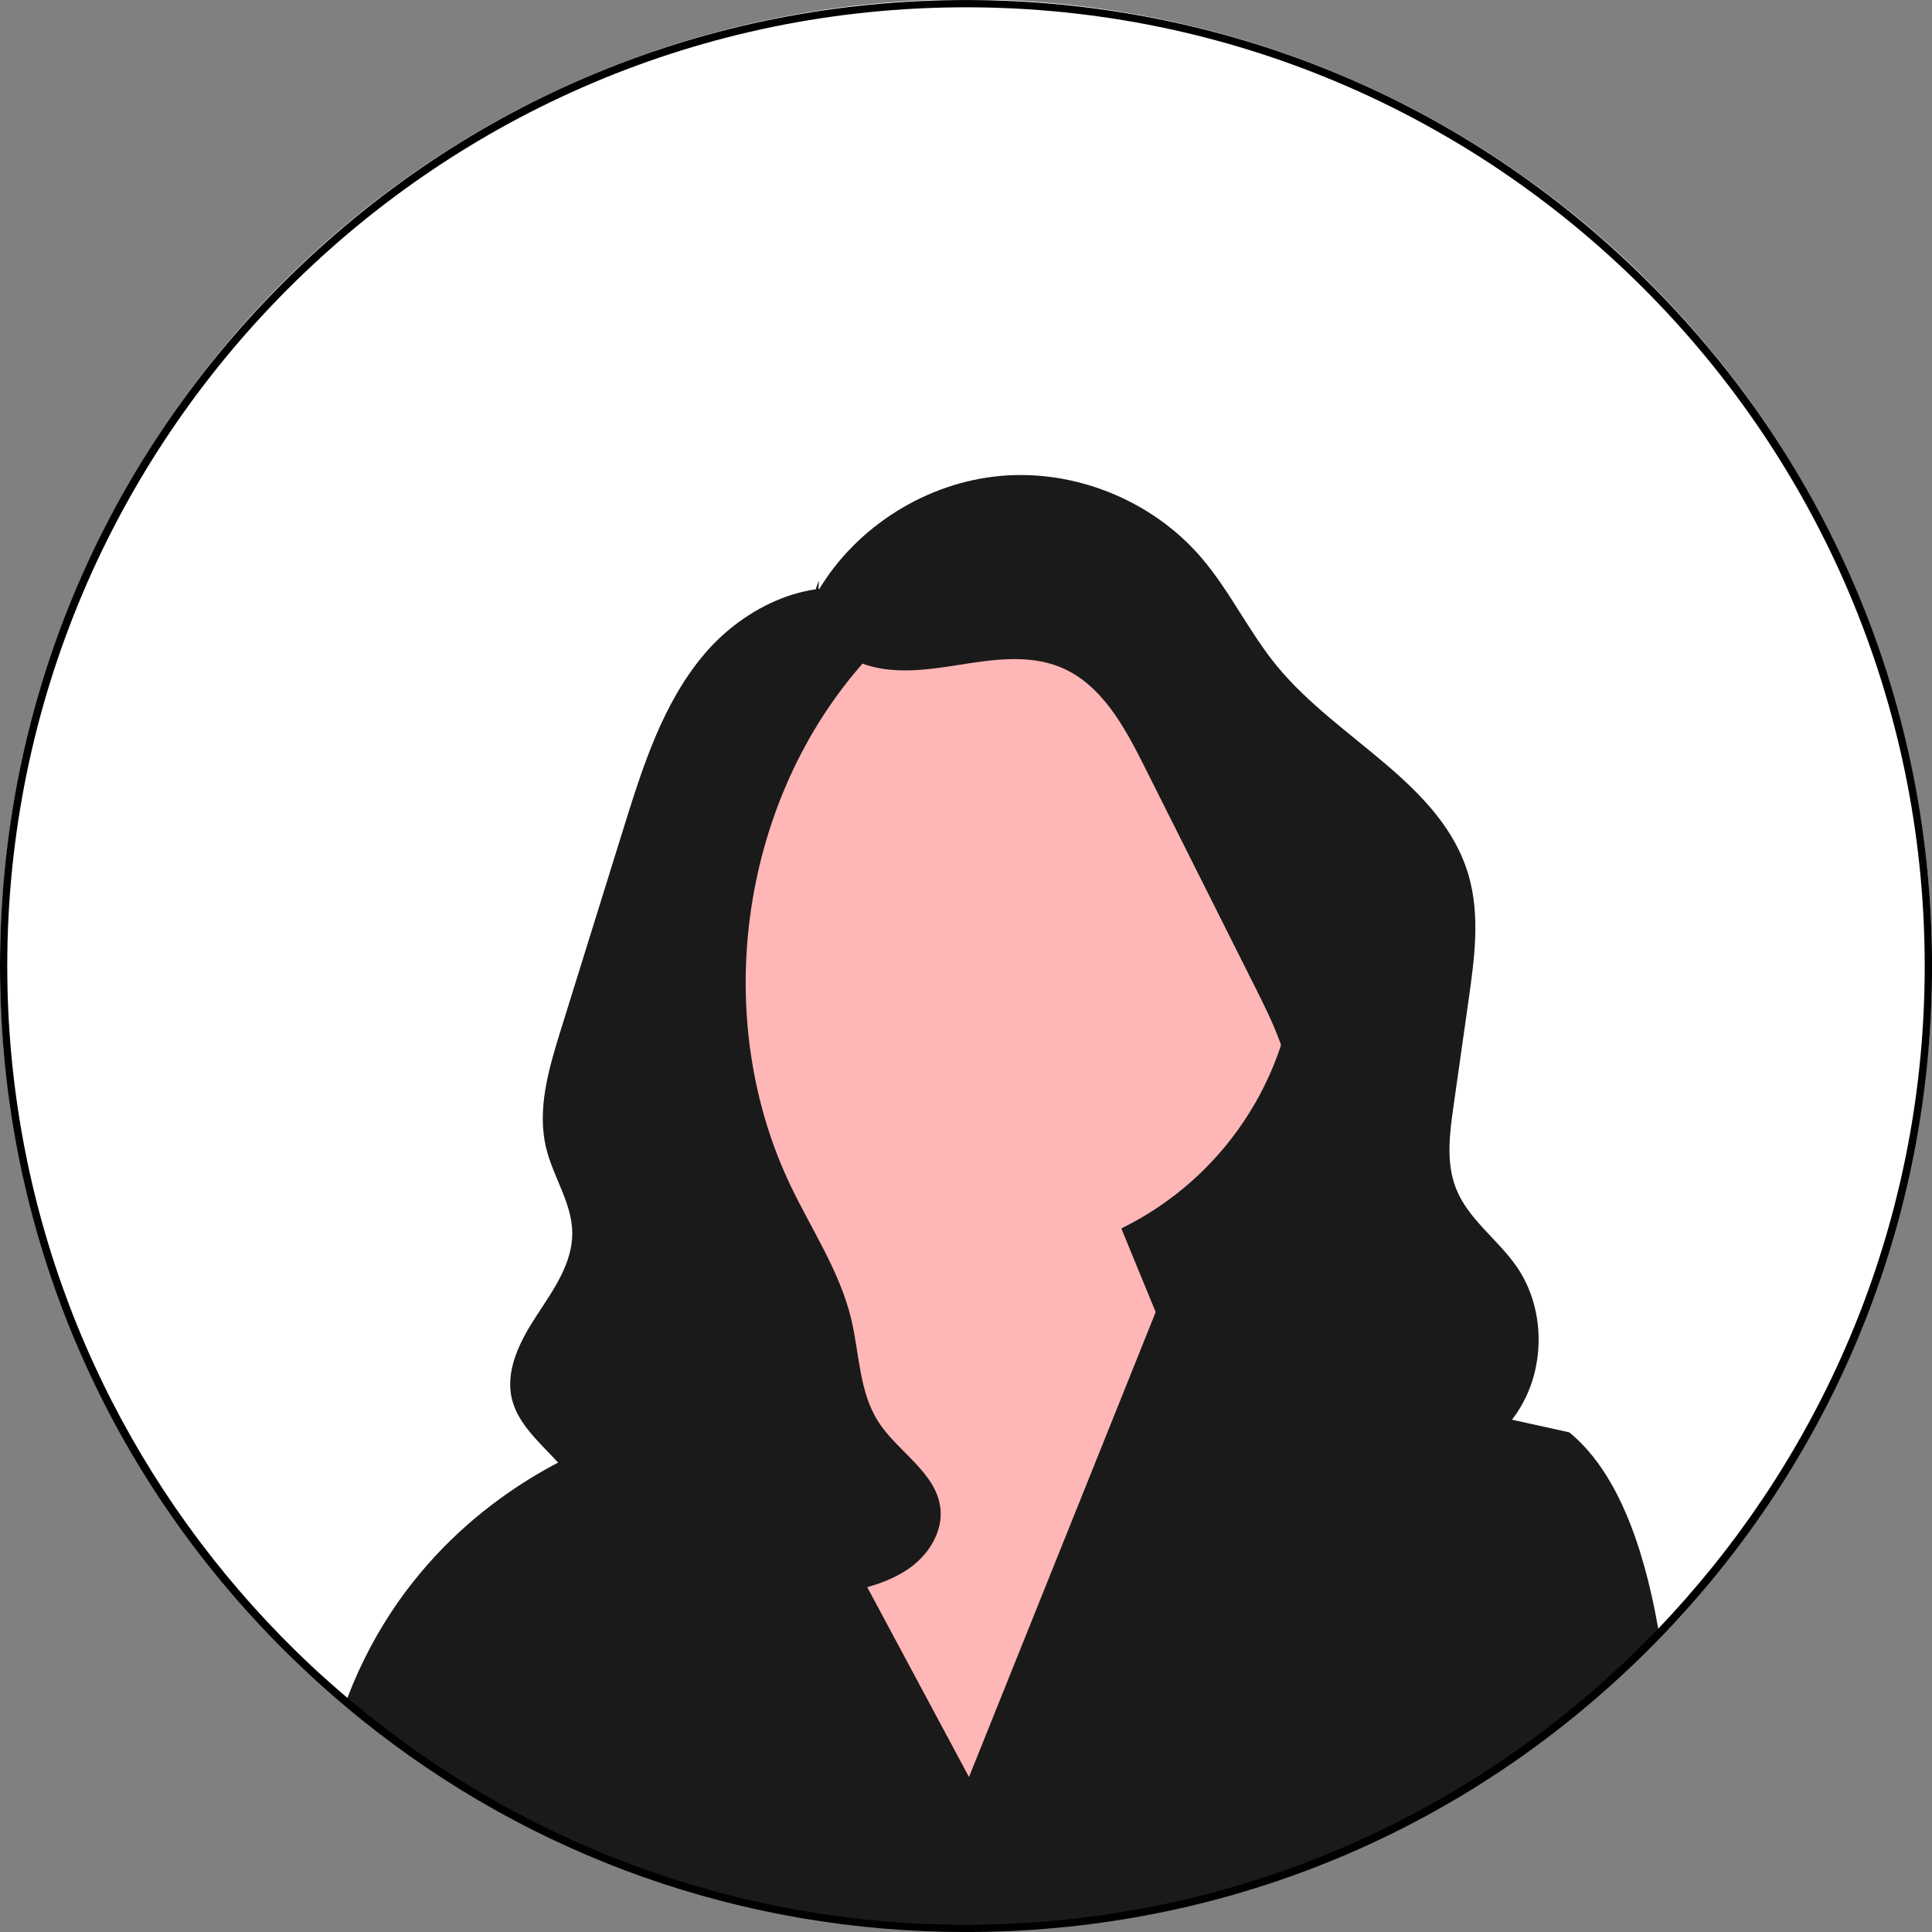 <?xml version="1.0" encoding="UTF-8" standalone="no"?>
<!-- Created with Inkscape (http://www.inkscape.org/) -->

<svg
   width="285.166"
   height="285.167"
   viewBox="0 0 75.45 75.45"
   version="1.1"
   id="svg1"
   inkscape:version="1.3 (0e150ed6c4, 2023-07-21)"
   sodipodi:docname="mockup-photon_electric.svg"
   xml:space="preserve"
   xmlns:inkscape="http://www.inkscape.org/namespaces/inkscape"
   xmlns:sodipodi="http://sodipodi.sourceforge.net/DTD/sodipodi-0.dtd"
   xmlns="http://www.w3.org/2000/svg"
   xmlns:svg="http://www.w3.org/2000/svg"><rect x="0" y="0" width="75.45" height="75.45" fill="#808080" stroke="none"/><sodipodi:namedview
     id="namedview1"
     pagecolor="#ffffff"
     bordercolor="#666666"
     borderopacity="1.0"
     inkscape:showpageshadow="2"
     inkscape:pageopacity="0.0"
     inkscape:pagecheckerboard="0"
     inkscape:deskcolor="#d1d1d1"
     inkscape:document-units="px"
     inkscape:zoom="0.70710681"
     inkscape:cx="7726.5555"
     inkscape:cy="678.11538"
     inkscape:window-width="2400"
     inkscape:window-height="1261"
     inkscape:window-x="2391"
     inkscape:window-y="-9"
     inkscape:window-maximized="1"
     inkscape:current-layer="layer3"
     showgrid="false"><inkscape:page
       x="-1.4409737e-06"
       y="6.7040719e-07"
       width="75.45"
       height="75.45"
       id="page12"
       margin="0"
       bleed="0" /></sodipodi:namedview><defs
     id="defs1" /><g
     inkscape:groupmode="layer"
     id="layer3"
     inkscape:label="content"
     style="display:inline"
     transform="translate(-503.372,-410.06)"><g
       id="g172"
       transform="translate(453.912,-449.737)"><g
         id="g171"
         transform="matrix(0.536,0,0,0.536,102.286,316.872)"><circle
           style="fill:#ffffff;stroke:none;stroke-width:1.212;stroke-linejoin:round;stroke-miterlimit:1.6;stroke-opacity:1"
           id="circle168"
           cx="-28.172"
           cy="1083.25"
           r="70.379" /><polygon
           points="246.19,379.05 246.19,199.05 361.19,262.05 379.19,379.05 "
           fill="#2f2e41"
           id="polygon168"
           transform="matrix(0.265,0,0,0.265,-98.552,1012.871)"
           style="fill:#1a1a1a" /><circle
           cx="-26.913"
           cy="1081.909"
           r="22.846"
           fill="#ffb6b6"
           id="circle169"
           style="stroke-width:0.265" /><polygon
           points="341.19,418.05 261.19,510.05 204.19,398.05 221.19,360.05 217.289,320.616 295.19,306.05 "
           fill="#ffb6b6"
           id="polygon169"
           transform="matrix(0.265,0,0,0.265,-98.552,1012.871)" /><path
           d="m 22.374,1132.222 c -0.257,0.267 -0.519,0.532 -0.781,0.794 -0.831,0.831 -1.677,1.638 -2.543,2.421 -12.965,11.758 -29.599,18.193 -47.223,18.193 -16.248,0 -31.655,-5.469 -44.119,-15.536 -0.008,-0.01 -0.013,-0.011 -0.021,-0.018 -0.378,-0.304 -0.751,-0.614 -1.124,-0.929 0.066,-0.191 0.138,-0.378 0.209,-0.564 4.008,-10.443 11.925,-15.552 16.73,-17.788 2.381,-1.109 3.998,-1.513 3.998,-1.513 l 5.641,-10.16 3.971,7.408 2.926,5.461 12.007,22.402 10.358,-25.792 3.209,-7.996 0.823,-2.048 3.913,3.045 3.704,2.881 7.459,1.646 6.051,1.336 8.218,1.815 c 3.323,2.707 5.345,7.856 6.474,14.253 0.042,0.228 0.082,0.458 0.119,0.688 z"
           fill="#ffffff"
           id="path169"
           style="fill:#1a1a1a;stroke-width:0.265" /><path
           d="m -38.931,1055.946 c 2.783,-4.675 7.894,-7.882 13.314,-8.355 5.42,-0.473 11.009,1.801 14.559,5.923 2.116,2.457 3.503,5.465 5.565,7.966 4.438,5.383 12.005,8.53 13.943,15.232 0.846,2.924 0.424,6.047 -0.004,9.061 -0.367,2.583 -0.734,5.167 -1.101,7.75 -0.286,2.01 -0.559,4.13 0.195,6.016 0.884,2.212 3.001,3.661 4.369,5.611 2.329,3.318 2.158,8.177 -0.397,11.324 -1.108,1.365 -2.577,2.394 -3.739,3.714 -1.162,1.319 -2.023,3.124 -1.537,4.813 0.932,3.236 6.007,4.012 6.564,7.334 0.285,1.698 -0.888,3.394 -2.425,4.17 -1.537,0.776 -3.346,0.799 -5.055,0.591 -6.496,-0.79 -12.511,-4.849 -15.674,-10.578 -3.163,-5.729 -3.393,-12.982 -0.6,-18.9 2.294,-4.861 6.558,-9.156 6.511,-14.531 -0.025,-2.928 -1.368,-5.663 -2.682,-8.28 -2.688,-5.357 -5.376,-10.713 -8.064,-16.07 -1.44,-2.869 -3.111,-5.962 -6.075,-7.194 -2.291,-0.953 -4.89,-0.583 -7.341,-0.194 -2.45,0.39 -5.046,0.769 -7.344,-0.167 -2.298,-0.936 -4.034,-3.717 -2.939,-5.944"
           fill="#2f2e41"
           id="path170"
           style="fill:#1a1a1a;stroke-width:0.265" /><path
           d="m -34.927,1056.19 c -4.414,-1.453 -9.365,0.879 -12.354,4.438 -2.988,3.559 -4.438,8.124 -5.819,12.561 -0.791,2.542 -1.582,5.083 -2.373,7.625 -0.744,2.391 -1.488,4.782 -2.232,7.173 -0.875,2.812 -1.758,5.8 -1.039,8.656 0.519,2.065 1.855,3.94 1.884,6.069 0.03,2.224 -1.363,4.176 -2.583,6.036 -1.221,1.859 -2.366,4.069 -1.785,6.215 0.885,3.265 5.424,5.06 5.176,8.434 -0.083,1.126 -0.734,2.167 -0.722,3.296 0.015,1.437 1.14,2.678 2.457,3.25 1.318,0.572 2.8,0.603 4.236,0.578 4.406,-0.077 8.803,-0.601 13.104,-1.559 1.655,-0.369 3.337,-0.821 4.715,-1.809 1.377,-0.988 2.405,-2.626 2.226,-4.312 -0.279,-2.627 -3.104,-4.117 -4.529,-6.341 -1.4,-2.185 -1.368,-4.953 -1.971,-7.476 -0.83,-3.468 -2.879,-6.496 -4.417,-9.713 -5.783,-12.096 -3.759,-27.513 4.951,-37.706 0.77,-0.901 1.611,-1.808 1.933,-2.949 0.321,-1.141 -0.093,-2.595 -1.209,-2.994"
           fill="#2f2e41"
           id="path171"
           style="fill:#1a1a1a;stroke-width:0.265" /></g><path
         d="m 113.861,870.847 c -7.125,-7.125 -16.599,-11.049 -26.676,-11.049 -10.077,0 -19.55,3.924 -26.676,11.049 -7.125,7.125 -11.049,16.599 -11.049,26.676 0,9.197 3.269,17.892 9.26,24.758 0.572,0.657 1.169,1.296 1.79,1.917 0.146,0.146 0.294,0.292 0.443,0.434 0.397,0.384 0.801,0.76 1.213,1.125 0.25,0.223 0.502,0.441 0.757,0.655 0.2,0.169 0.4,0.335 0.603,0.498 0.004,0.005 0.007,0.007 0.011,0.01 6.681,5.396 14.94,8.328 23.649,8.328 9.447,0 18.363,-3.449 25.313,-9.752 0.464,-0.42 0.918,-0.852 1.363,-1.298 0.14,-0.14 0.281,-0.282 0.418,-0.425 0.383,-0.394 0.754,-0.796 1.118,-1.203 6.151,-6.91 9.514,-15.72 9.514,-25.047 0,-10.077 -3.924,-19.55 -11.049,-26.676 z m 1.444,51.37 c -0.355,0.403 -0.718,0.8 -1.089,1.187 -0.579,0.603 -1.176,1.187 -1.793,1.75 -0.234,0.216 -0.471,0.426 -0.711,0.634 -2.421,2.106 -5.116,3.904 -8.022,5.337 -1.02,0.503 -2.065,0.962 -3.134,1.371 -4.154,1.594 -8.663,2.468 -13.371,2.468 -4.544,0 -8.901,-0.814 -12.933,-2.303 -1.655,-0.61 -3.255,-1.335 -4.791,-2.164 -0.226,-0.122 -0.45,-0.245 -0.672,-0.372 -1.171,-0.664 -2.305,-1.388 -3.392,-2.171 -0.813,-0.583 -1.601,-1.197 -2.363,-1.844 -0.267,-0.225 -0.53,-0.454 -0.79,-0.688 -0.423,-0.376 -0.837,-0.763 -1.241,-1.16 -0.766,-0.75 -1.498,-1.532 -2.197,-2.344 -5.646,-6.558 -9.063,-15.084 -9.063,-24.395 0,-20.645 16.796,-37.441 37.441,-37.441 20.645,0 37.441,16.796 37.441,37.441 0,9.454 -3.521,18.1 -9.322,24.694 z"
         fill="#3f3d56"
         id="path172"
         style="fill:#000000;stroke-width:0.142" /></g></g></svg>

